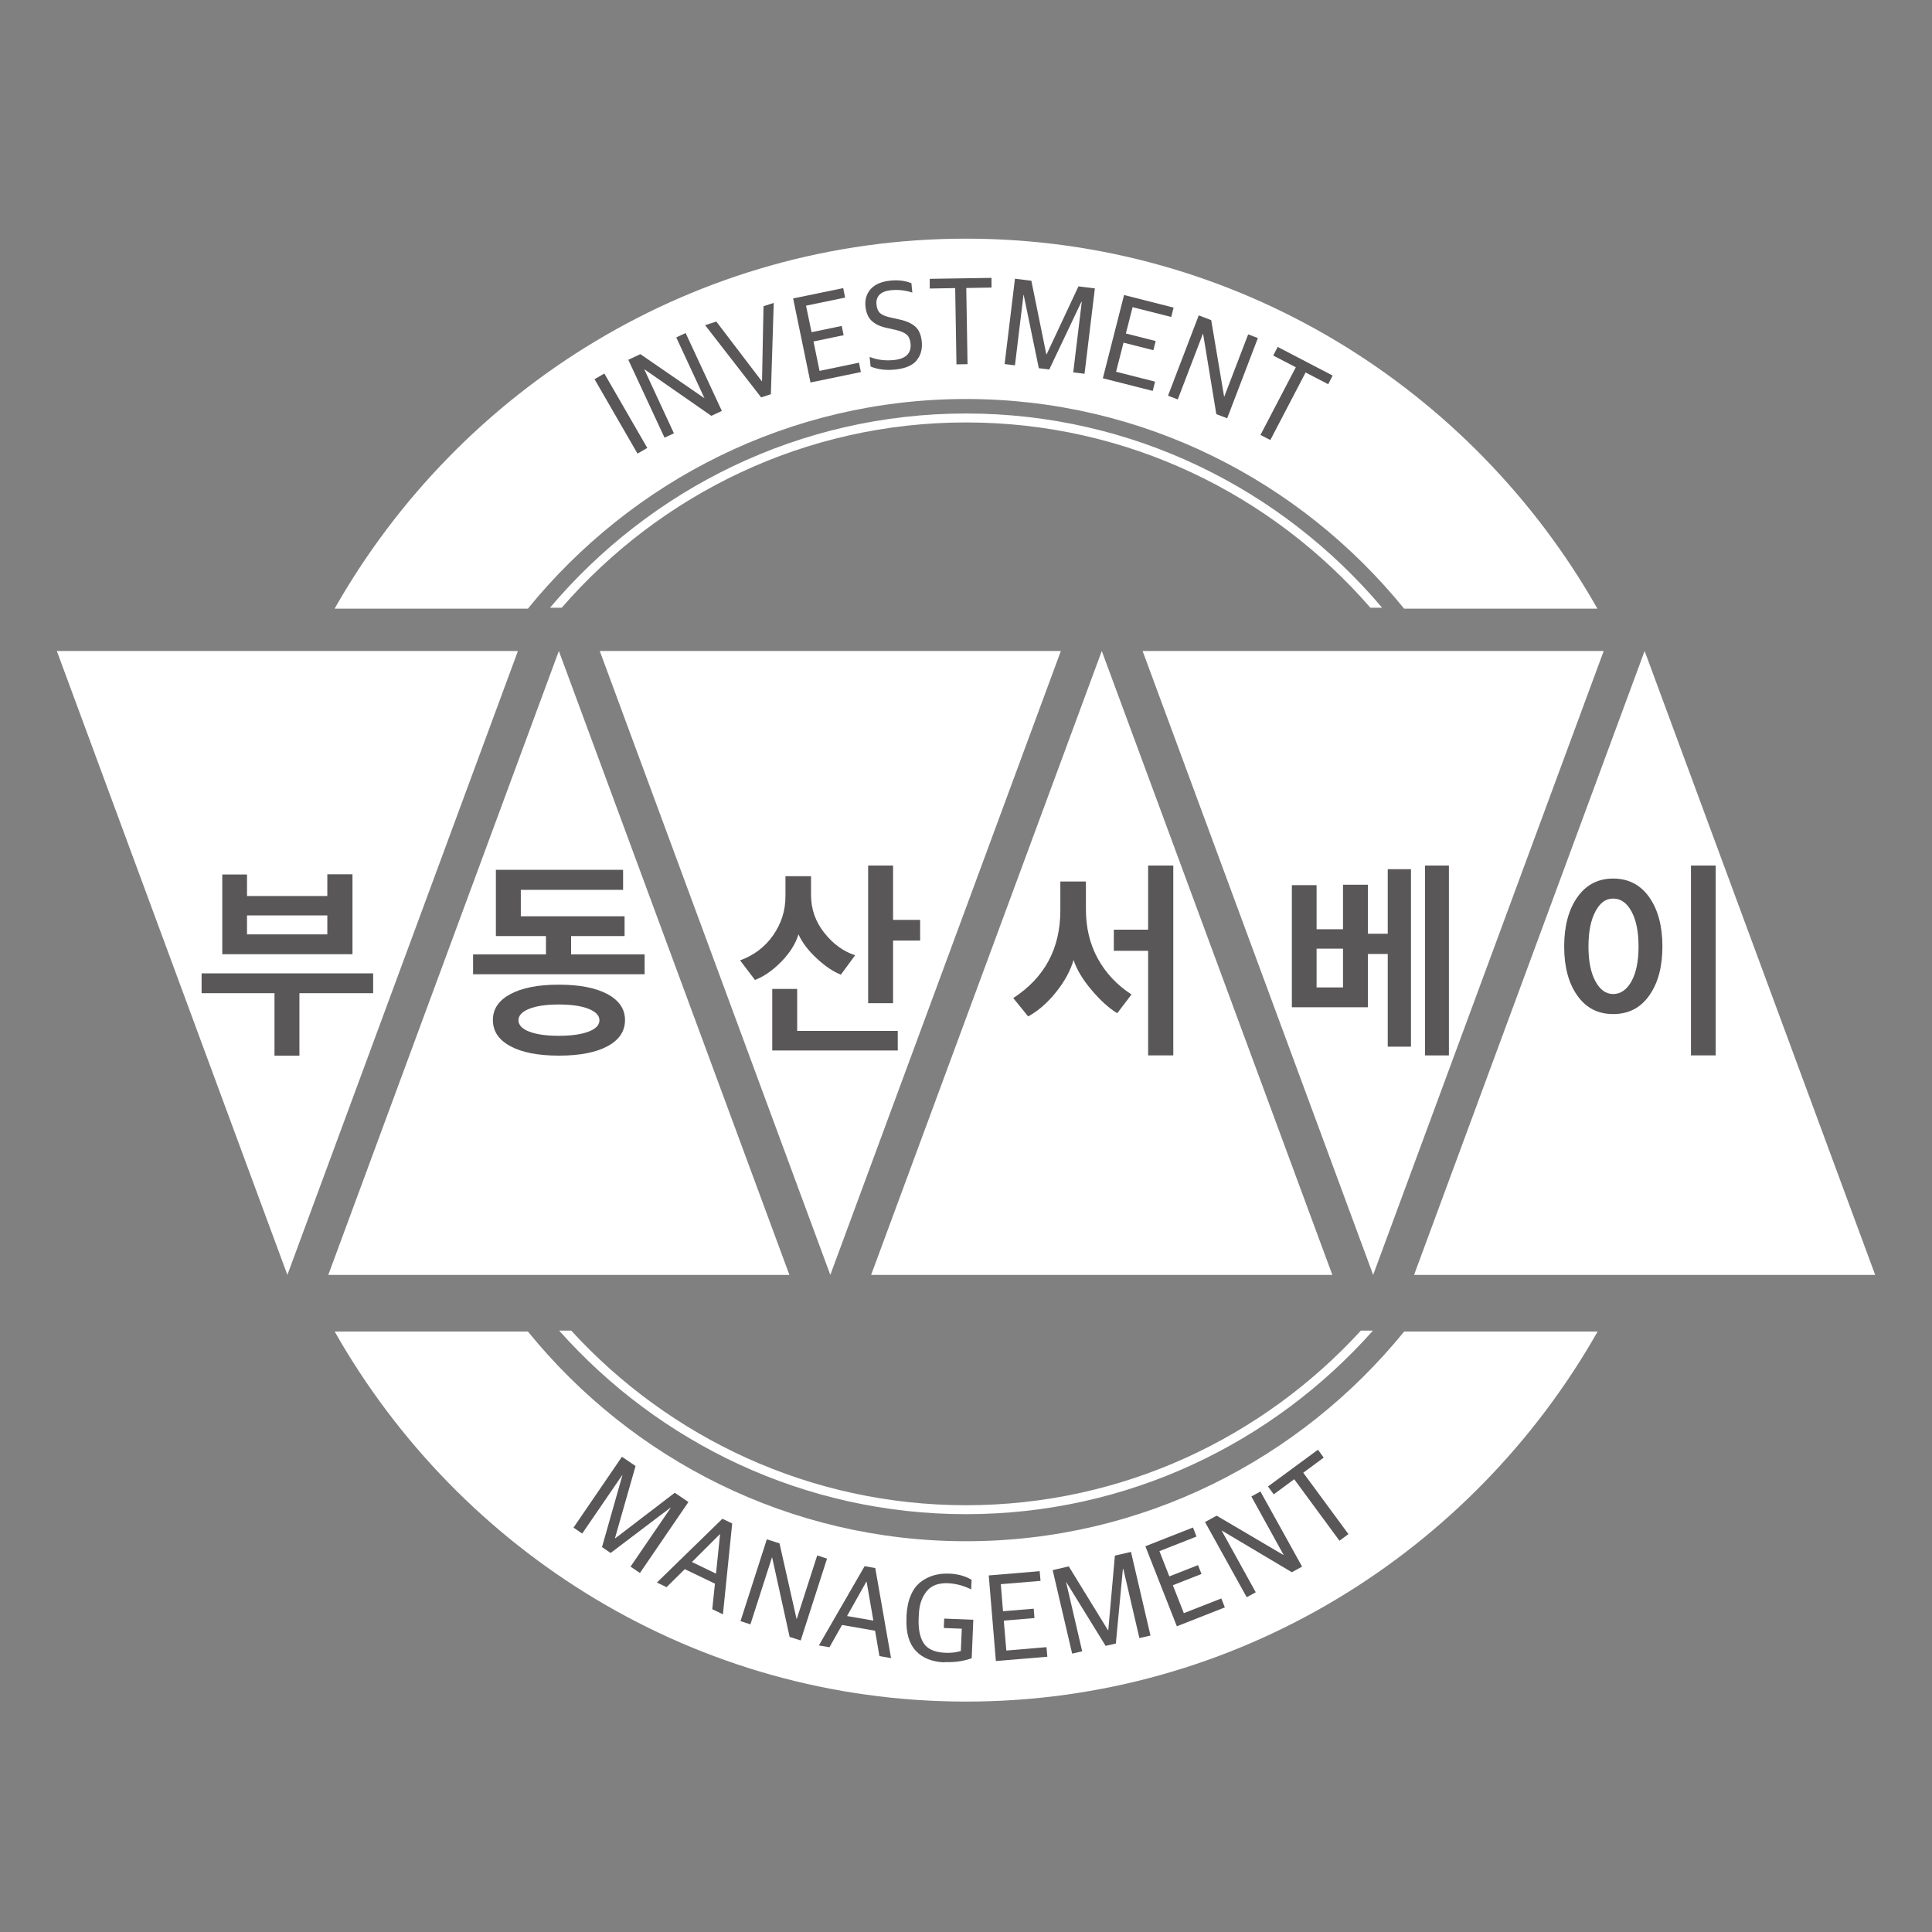 <svg width="170" height="170" viewBox="0 0 170 170" fill="none" xmlns="http://www.w3.org/2000/svg">
<rect x="0" y="0" width="170" height="170" fill="#808080" stroke="none"/>
<path d="M123.554 117.166C114.404 128.416 100.52 135.616 85.004 135.616C69.489 135.616 55.596 128.425 46.455 117.166H29.449C40.465 136.591 61.239 149.725 85.014 149.725C108.788 149.725 129.554 136.591 140.578 117.166H123.572H123.554Z" fill="white"/>
<path d="M85.004 132.447C71.279 132.447 58.905 126.522 50.261 117.082H49.202C58.014 126.991 70.792 133.235 85.004 133.235C99.216 133.235 112.004 126.991 120.807 117.082H119.747C111.104 126.522 98.729 132.447 85.004 132.447Z" fill="white"/>
<path d="M50.459 134.426L54.724 128.183L55.924 128.998L54.115 135.336L54.143 135.354L59.374 131.351L60.574 132.167L56.308 138.411L55.483 137.848L59.008 132.692L58.98 132.673L53.73 136.648L52.971 136.132L54.771 129.795H54.752L51.227 134.942L50.477 134.426H50.459Z" fill="#595757"/>
<path d="M57.799 139.254L63.565 133.639L64.427 134.051L63.612 142.048L62.674 141.598L62.909 139.348L60.255 138.073L58.652 139.657L57.799 139.245V139.254ZM63.331 135.007L60.884 137.445L63.002 138.467L63.359 135.017L63.331 134.998V135.007Z" fill="#595757"/>
<path d="M65.159 142.648L67.474 135.448L68.59 135.804L70.09 142.451H70.109L71.909 136.864L72.771 137.145L70.456 144.345L69.481 144.036L67.943 137.042H67.924L66.031 142.929L65.159 142.648Z" fill="#595757"/>
<path d="M72.058 144.775L76.08 137.81L77.017 137.978L78.405 145.9L77.383 145.722L76.999 143.491L74.092 142.984L72.986 144.944L72.058 144.784V144.775ZM76.23 139.178L74.533 142.197L76.849 142.6L76.258 139.188H76.221L76.23 139.178Z" fill="#595757"/>
<path d="M83.111 146.276C82.014 146.229 81.161 145.892 80.571 145.245C79.98 144.607 79.708 143.651 79.765 142.395V142.17C79.802 141.476 79.924 140.886 80.14 140.379C80.355 139.873 80.646 139.489 81.002 139.207C81.358 138.936 81.743 138.739 82.165 138.617C82.586 138.495 83.036 138.448 83.533 138.467C84.293 138.495 84.939 138.682 85.493 139.011L85.455 139.854C84.771 139.517 84.086 139.339 83.421 139.311C82.568 139.273 81.93 139.517 81.518 140.042C81.105 140.567 80.88 141.242 80.852 142.067L80.833 142.414C80.796 143.351 80.946 144.082 81.283 144.598C81.621 145.114 82.258 145.395 83.186 145.432C83.693 145.451 84.152 145.404 84.546 145.273L84.63 143.314L83.046 143.248L83.083 142.423L85.643 142.526L85.502 145.91C84.78 146.173 83.983 146.285 83.121 146.248L83.111 146.276Z" fill="#595757"/>
<path d="M87.63 146.163L87.002 138.626L91.483 138.251L91.558 139.104L88.061 139.395L88.258 141.776L90.958 141.551L91.024 142.376L88.324 142.601L88.549 145.235L92.083 144.935L92.158 145.779L87.639 146.154L87.63 146.163Z" fill="#595757"/>
<path d="M94.342 145.516L92.626 138.157L94.042 137.829L97.492 143.444H97.52L98.101 136.882L99.517 136.554L101.233 143.913L100.258 144.138L98.842 138.054H98.805L98.186 144.616L97.286 144.822L93.826 139.216H93.808L95.223 145.3L94.333 145.507L94.342 145.516Z" fill="#595757"/>
<path d="M103.548 143.088L100.783 136.057L104.973 134.407L105.283 135.204L102.02 136.488L102.892 138.71L105.414 137.717L105.723 138.495L103.201 139.488L104.167 141.945L107.467 140.651L107.776 141.438L103.558 143.098L103.548 143.088Z" fill="#595757"/>
<path d="M109.698 140.538L106.032 133.929L107.054 133.366L112.932 136.826H112.951L110.11 131.679L110.907 131.238L114.573 137.848L113.673 138.344L107.513 134.679H107.495L110.495 140.107L109.698 140.547V140.538Z" fill="#595757"/>
<path d="M117.854 135.56L113.879 130.16L112.079 131.492L111.573 130.798L115.97 127.563L116.476 128.257L114.676 129.588L118.651 134.988L117.864 135.57L117.854 135.56Z" fill="#595757"/>
<path d="M49.174 57.281L28.887 112.18H69.461L49.174 57.281Z" fill="white"/>
<path d="M96.948 57.281L76.652 112.18H117.235L96.948 57.281Z" fill="white"/>
<path d="M144.713 57.281L124.426 112.18H165L144.713 57.281Z" fill="white"/>
<path d="M25.287 112.18L5 57.281H45.574L25.287 112.18Z" fill="white"/>
<path d="M73.061 112.18L52.774 57.281H93.348L73.061 112.18Z" fill="white"/>
<path d="M120.826 112.18L100.539 57.281H141.113L120.826 112.18Z" fill="white"/>
<path d="M26.346 92.887H24.153V87.393H17.74V85.649H32.834V87.393H26.346V92.887ZM31.015 83.962H19.559V76.949H21.734V78.843H28.802V76.931H31.015V83.962ZM28.802 82.218V80.549H21.734V82.218H28.802Z" fill="#595757"/>
<path d="M75.245 84.055L73.989 85.761C73.324 85.499 72.621 85.03 71.88 84.345C71.139 83.661 70.596 82.958 70.258 82.217C70.005 83.042 69.508 83.839 68.758 84.608C68.008 85.377 67.23 85.92 66.433 86.23L65.121 84.505C66.33 84.064 67.305 83.333 68.027 82.302C68.749 81.27 69.114 80.127 69.114 78.861V77.099H71.364V78.749C71.364 79.986 71.749 81.092 72.527 82.077C73.305 83.061 74.205 83.717 75.245 84.055ZM78.995 92.436H67.952V87.017H70.145V90.711H78.995V92.436ZM78.583 76.161V80.942H80.964V82.761H78.583V88.273H76.389V76.161H78.583Z" fill="#595757"/>
<path d="M120.366 88.63H113.673V77.886H115.848V81.767H118.173V77.849H120.366V82.161H122.11V76.48H124.154V92.098H122.11V83.942H120.366V88.63ZM118.173 86.886V83.474H115.848V86.886H118.173ZM127.491 92.867H125.391V76.161H127.491V92.867Z" fill="#595757"/>
<path d="M54.958 82.368H50.252V83.981H56.721V85.724H41.627V83.981H48.04V82.368H43.634V76.537H54.827V78.3H45.827V80.624H54.958V82.368ZM54.996 89.756C54.996 90.731 54.49 91.499 53.468 92.052C52.446 92.606 51.021 92.887 49.184 92.887C47.346 92.887 45.921 92.606 44.899 92.052C43.877 91.499 43.371 90.731 43.371 89.756C43.371 88.781 43.877 88.031 44.899 87.478C45.921 86.924 47.337 86.643 49.165 86.643C50.993 86.643 52.437 86.924 53.459 87.478C54.48 88.031 54.996 88.79 54.996 89.756ZM51.78 90.778C52.427 90.534 52.746 90.196 52.746 89.774C52.746 89.353 52.418 89.015 51.771 88.762C51.124 88.509 50.252 88.387 49.165 88.387C48.077 88.387 47.215 88.509 46.577 88.762C45.94 89.015 45.621 89.353 45.621 89.774C45.621 90.196 45.94 90.534 46.577 90.778C47.215 91.021 48.077 91.143 49.165 91.143C50.252 91.143 51.133 91.021 51.78 90.778Z" fill="#595757"/>
<path d="M99.564 87.505L98.308 89.155C97.567 88.705 96.817 88.02 96.039 87.102C95.261 86.183 94.736 85.302 94.464 84.467C94.192 85.414 93.676 86.361 92.917 87.308C92.158 88.255 91.342 88.958 90.47 89.436L89.158 87.823C91.923 86.023 93.301 83.455 93.301 80.117V77.567H95.551V80.005C95.551 81.627 95.898 83.08 96.601 84.355C97.304 85.63 98.289 86.68 99.564 87.505ZM103.239 92.867H101.026V83.661H98.007V81.805H101.026V76.161H103.239V92.867Z" fill="#595757"/>
<path d="M138.788 87.598C138.019 86.511 137.635 85.077 137.635 83.286C137.635 81.495 138.019 80.052 138.788 78.955C139.557 77.858 140.607 77.305 141.947 77.305C143.288 77.305 144.357 77.858 145.125 78.955C145.894 80.052 146.278 81.495 146.278 83.286C146.278 85.077 145.894 86.492 145.125 87.589C144.357 88.686 143.297 89.23 141.947 89.23C140.597 89.23 139.557 88.686 138.788 87.598ZM144.178 83.286C144.178 81.983 143.972 80.961 143.56 80.202C143.147 79.442 142.613 79.067 141.947 79.067C141.282 79.067 140.785 79.442 140.382 80.202C139.978 80.961 139.772 81.983 139.772 83.286C139.772 84.589 139.978 85.592 140.382 86.342C140.785 87.092 141.31 87.467 141.947 87.467C142.585 87.467 143.147 87.092 143.56 86.342C143.972 85.592 144.178 84.57 144.178 83.286ZM150.966 92.867H148.791V76.161H150.966V92.867Z" fill="#595757"/>
<path d="M85.004 35.109C100.529 35.109 114.413 42.3 123.554 53.559H140.56C129.544 34.134 108.77 21 85.004 21C61.239 21 40.465 34.134 29.44 53.559H46.446C55.596 42.309 69.48 35.109 84.995 35.109H85.004Z" fill="white"/>
<path d="M85.005 36.384C70.352 36.384 57.218 43.031 48.396 53.474H49.427C58.099 43.49 70.83 37.171 85.005 37.171C99.179 37.171 111.901 43.49 120.582 53.474H121.613C112.792 43.031 99.657 36.384 85.005 36.384Z" fill="white"/>
<path d="M56.093 39.91L52.315 33.366L53.177 32.869L56.955 39.413L56.102 39.91H56.093Z" fill="#595757"/>
<path d="M58.474 38.512L55.286 31.659L56.346 31.162L61.961 35.024H61.98L59.505 29.69L60.33 29.306L63.517 36.159L62.589 36.59L56.711 32.502H56.692L59.299 38.127L58.474 38.512Z" fill="#595757"/>
<path d="M66.967 34.959L62.045 28.613L63.03 28.294L67.023 33.534H67.052L67.183 26.944L68.083 26.653L67.83 34.688L66.967 34.969V34.959Z" fill="#595757"/>
<path d="M71.317 33.666L69.789 26.26L74.195 25.351L74.364 26.185L70.923 26.897L71.411 29.232L74.064 28.679L74.233 29.494L71.58 30.047L72.114 32.635L75.583 31.913L75.751 32.738L71.308 33.657L71.317 33.666Z" fill="#595757"/>
<path d="M80.654 31.725C80.279 32.157 79.661 32.419 78.817 32.513C77.973 32.606 77.233 32.513 76.605 32.25L76.52 31.407C77.186 31.669 77.908 31.763 78.676 31.678C79.726 31.566 80.204 31.078 80.12 30.216C80.083 29.869 79.97 29.616 79.783 29.447C79.595 29.278 79.267 29.138 78.798 29.025L77.992 28.847C77.439 28.725 77.008 28.519 76.698 28.228C76.389 27.938 76.211 27.516 76.155 26.972C76.089 26.363 76.248 25.847 76.614 25.435C76.989 25.022 77.551 24.779 78.32 24.694C79.004 24.619 79.633 24.694 80.195 24.919L80.279 25.744C79.651 25.538 79.014 25.472 78.367 25.538C77.936 25.585 77.608 25.716 77.392 25.932C77.176 26.147 77.092 26.428 77.12 26.775C77.158 27.122 77.251 27.375 77.42 27.535C77.589 27.694 77.87 27.825 78.283 27.919L79.079 28.097C79.708 28.228 80.186 28.435 80.514 28.716C80.842 28.997 81.039 29.438 81.105 30.019C81.18 30.713 81.02 31.275 80.645 31.716L80.654 31.725Z" fill="#595757"/>
<path d="M84.161 32.053L84.048 25.35L81.808 25.388V24.535L87.245 24.45V25.303L85.023 25.341L85.136 32.044L84.161 32.062V32.053Z" fill="#595757"/>
<path d="M88.398 32.035L89.308 24.525L90.751 24.703L92.064 31.163H92.102L94.895 25.2L96.339 25.378L95.43 32.888L94.436 32.766L95.186 26.569H95.148L92.326 32.513L91.408 32.4L90.076 25.95H90.058L89.308 32.147L88.408 32.035H88.398Z" fill="#595757"/>
<path d="M97.042 33.282L98.908 25.96L103.267 27.066L103.061 27.891L99.658 27.029L99.067 29.344L101.692 30.01L101.486 30.816L98.861 30.151L98.205 32.71L101.636 33.582L101.43 34.397L97.033 33.282H97.042Z" fill="#595757"/>
<path d="M102.779 34.809L105.479 27.75L106.576 28.172L107.71 34.894H107.729L109.829 29.419L110.682 29.747L107.982 36.806L107.026 36.441L105.864 29.372H105.845L103.632 35.147L102.779 34.819V34.809Z" fill="#595757"/>
<path d="M110.917 38.26L114.02 32.316L112.032 31.285L112.426 30.525L117.263 33.047L116.87 33.807L114.882 32.775L111.779 38.719L110.907 38.269L110.917 38.26Z" fill="#595757"/>
</svg>
